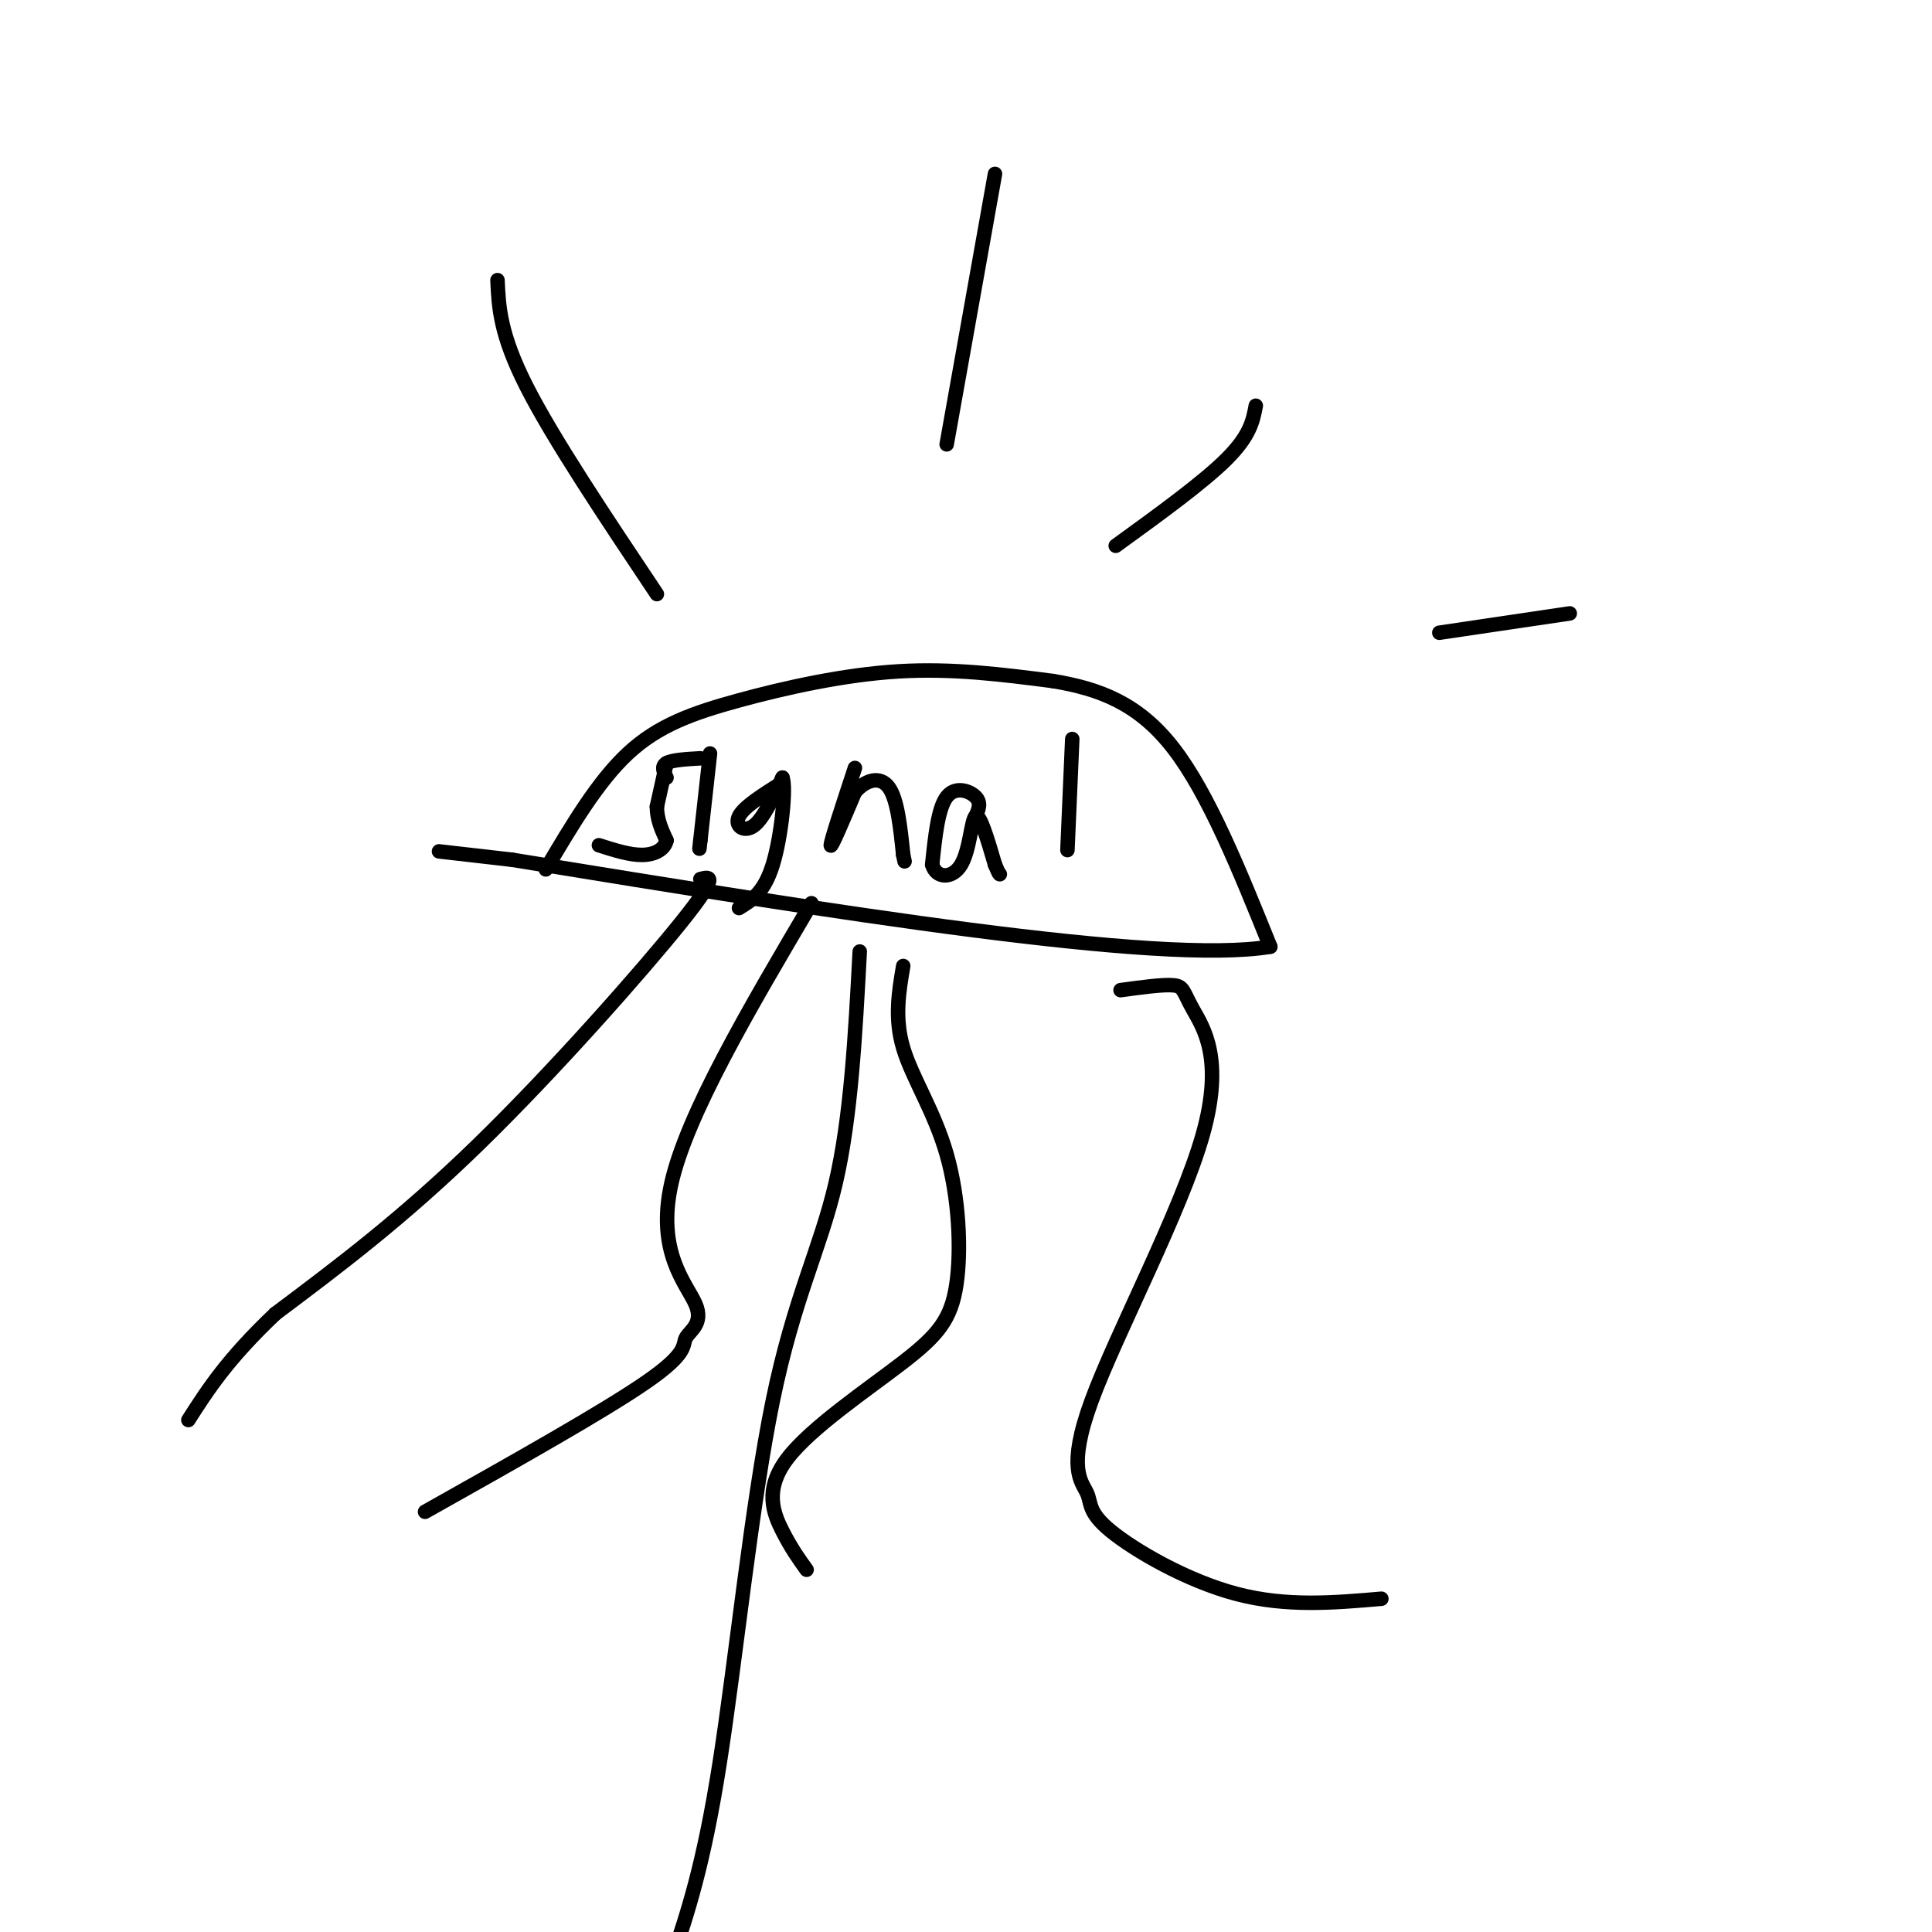 <svg viewBox='0 0 400 400' version='1.1' xmlns='http://www.w3.org/2000/svg' xmlns:xlink='http://www.w3.org/1999/xlink'><g fill='none' stroke='#000000' stroke-width='3' stroke-linecap='round' stroke-linejoin='round'><path d='M113,180c5.375,-9.089 10.750,-18.179 17,-24c6.250,-5.821 13.375,-8.375 23,-11c9.625,-2.625 21.750,-5.321 33,-6c11.250,-0.679 21.625,0.661 32,2'/><path d='M218,141c9.644,1.600 17.756,4.600 25,14c7.244,9.400 13.622,25.200 20,41'/><path d='M263,196c-22.833,3.833 -89.917,-7.083 -157,-18'/><path d='M106,178c-26.167,-3.000 -13.083,-1.500 0,0'/><path d='M145,182c2.044,-0.533 4.089,-1.067 -4,9c-8.089,10.067 -26.311,30.733 -42,46c-15.689,15.267 -28.844,25.133 -42,35'/><path d='M57,272c-10.000,9.500 -14.000,15.750 -18,22'/><path d='M168,187c-12.893,21.866 -25.786,43.732 -29,58c-3.214,14.268 3.252,20.938 5,25c1.748,4.062 -1.222,5.517 -2,7c-0.778,1.483 0.635,2.995 -8,9c-8.635,6.005 -27.317,16.502 -46,27'/><path d='M187,200c-0.920,5.419 -1.840,10.837 0,17c1.840,6.163 6.441,13.070 9,22c2.559,8.930 3.075,19.885 2,27c-1.075,7.115 -3.742,10.392 -11,16c-7.258,5.608 -19.108,13.548 -24,20c-4.892,6.452 -2.826,11.415 -1,15c1.826,3.585 3.413,5.793 5,8'/><path d='M232,205c4.442,-0.608 8.884,-1.217 11,-1c2.116,0.217 1.907,1.259 4,5c2.093,3.741 6.487,10.181 2,26c-4.487,15.819 -17.857,41.018 -23,55c-5.143,13.982 -2.059,16.748 -1,19c1.059,2.252 0.093,3.991 5,8c4.907,4.009 15.688,10.288 26,13c10.312,2.712 20.156,1.856 30,1'/><path d='M178,197c-0.911,17.185 -1.821,34.369 -5,48c-3.179,13.631 -8.625,23.708 -13,45c-4.375,21.292 -7.679,53.798 -11,75c-3.321,21.202 -6.661,31.101 -10,41'/><path d='M136,123c-10.750,-16.083 -21.500,-32.167 -27,-43c-5.500,-10.833 -5.750,-16.417 -6,-22'/><path d='M196,92c0.000,0.000 10.000,-56.000 10,-56'/><path d='M231,113c9.083,-6.583 18.167,-13.167 23,-18c4.833,-4.833 5.417,-7.917 6,-11'/><path d='M298,131c0.000,0.000 27.000,-4.000 27,-4'/><path d='M147,156c0.000,0.000 -2.000,18.000 -2,18'/><path d='M145,174c-0.333,3.000 -0.167,1.500 0,0'/><path d='M138,158c0.000,0.000 -2.000,9.000 -2,9'/><path d='M136,167c0.000,2.667 1.000,4.833 2,7'/><path d='M138,174c-0.400,1.844 -2.400,2.956 -5,3c-2.600,0.044 -5.800,-0.978 -9,-2'/><path d='M138,161c-0.583,-1.167 -1.167,-2.333 0,-3c1.167,-0.667 4.083,-0.833 7,-1'/><path d='M162,162c-4.000,2.511 -8.000,5.022 -9,7c-1.000,1.978 1.000,3.422 3,2c2.000,-1.422 4.000,-5.711 6,-10'/><path d='M162,161c0.800,2.044 -0.200,12.156 -2,18c-1.800,5.844 -4.400,7.422 -7,9'/><path d='M177,159c-2.500,7.583 -5.000,15.167 -5,16c0.000,0.833 2.500,-5.083 5,-11'/><path d='M177,164c2.200,-2.556 5.200,-3.444 7,-1c1.800,2.444 2.400,8.222 3,14'/><path d='M187,177c0.500,2.333 0.250,1.167 0,0'/><path d='M202,169c0.600,-1.378 1.200,-2.756 0,-4c-1.200,-1.244 -4.200,-2.356 -6,0c-1.800,2.356 -2.400,8.178 -3,14'/><path d='M193,179c0.762,2.881 4.167,3.083 6,0c1.833,-3.083 2.095,-9.452 3,-10c0.905,-0.548 2.452,4.726 4,10'/><path d='M206,179c0.833,2.000 0.917,2.000 1,2'/><path d='M222,153c0.000,0.000 -1.000,23.000 -1,23'/></g>
</svg>